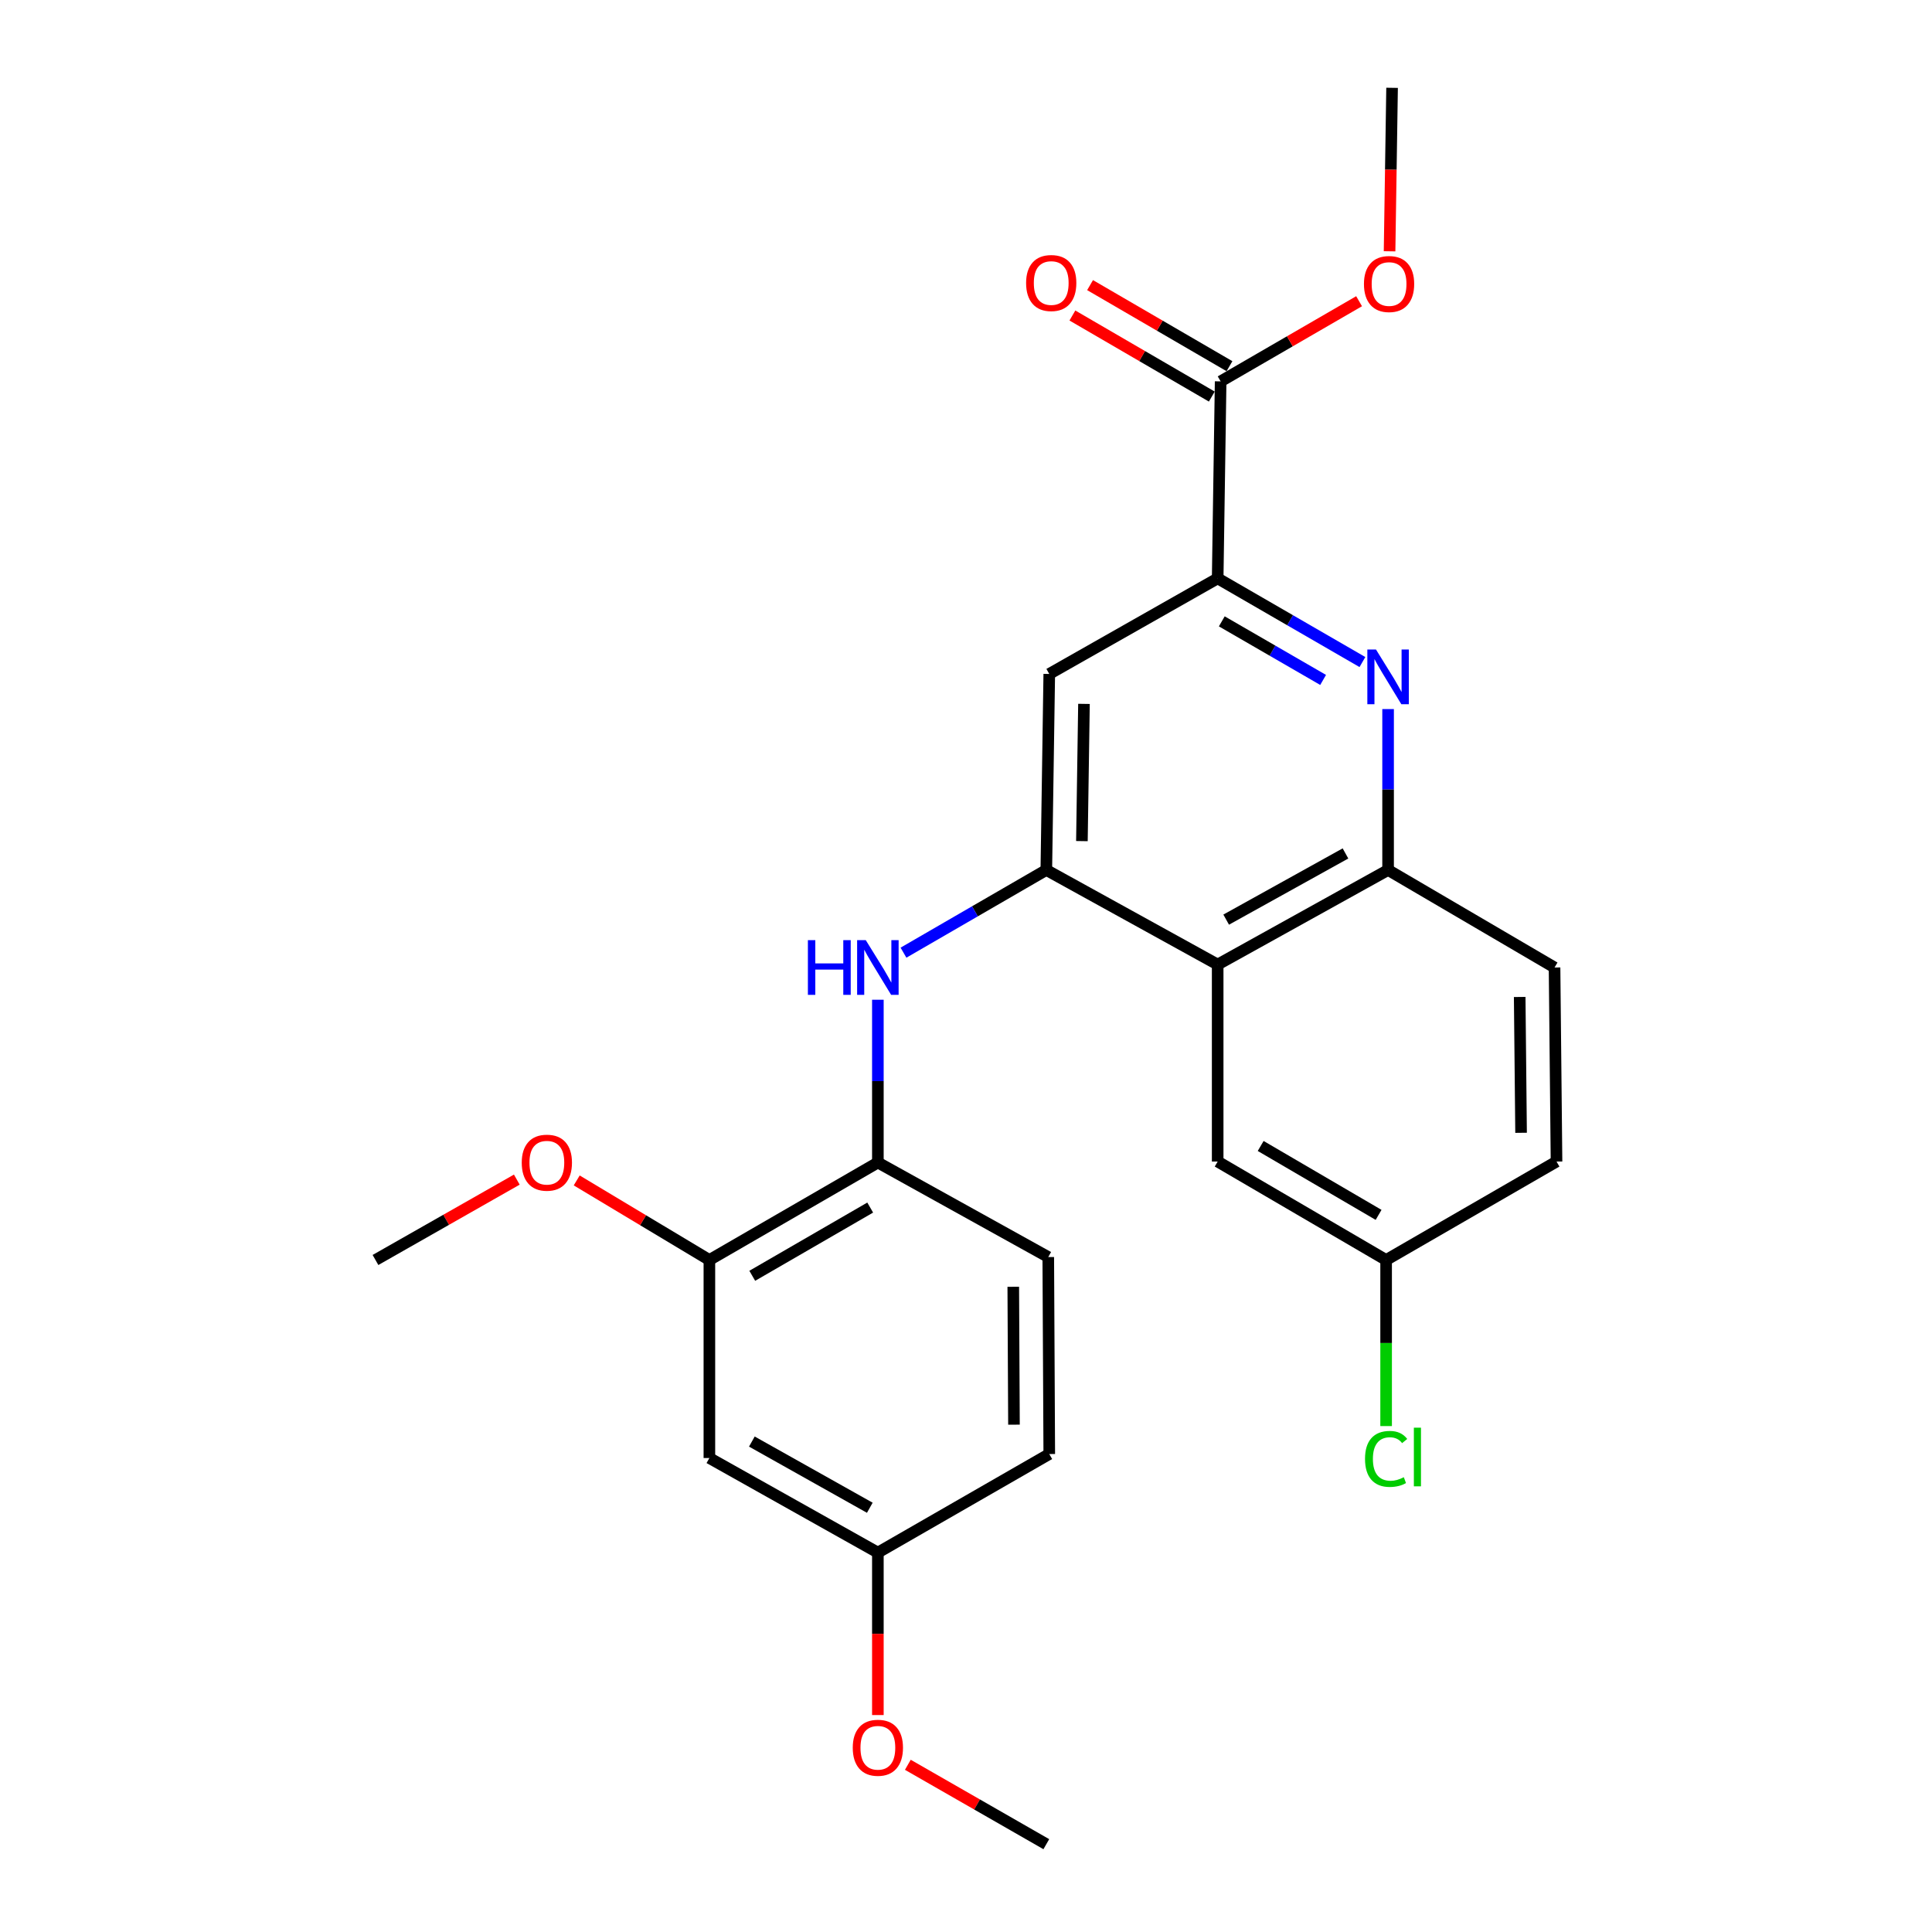 <?xml version='1.0' encoding='iso-8859-1'?>
<svg version='1.1' baseProfile='full'
              xmlns='http://www.w3.org/2000/svg'
                      xmlns:rdkit='http://www.rdkit.org/xml'
                      xmlns:xlink='http://www.w3.org/1999/xlink'
                  xml:space='preserve'
width='1000px' height='1000px' viewBox='0 0 1000 1000'>
<!-- END OF HEADER -->
<rect style='opacity:1.0;fill:#FFFFFF;stroke:none' width='1000' height='1000' x='0' y='0'> </rect>
<path class='bond-1' d='M 541.572,450.301 L 630.266,499.252' style='fill:none;fill-rule:evenodd;stroke:#000000;stroke-width:6px;stroke-linecap:butt;stroke-linejoin:miter;stroke-opacity:1' />
<path class='bond-3' d='M 541.572,450.301 L 504.608,471.702' style='fill:none;fill-rule:evenodd;stroke:#000000;stroke-width:6px;stroke-linecap:butt;stroke-linejoin:miter;stroke-opacity:1' />
<path class='bond-3' d='M 504.608,471.702 L 467.643,493.102' style='fill:none;fill-rule:evenodd;stroke:#0000FF;stroke-width:6px;stroke-linecap:butt;stroke-linejoin:miter;stroke-opacity:1' />
<path class='bond-5' d='M 541.572,450.301 L 543.098,348.832' style='fill:none;fill-rule:evenodd;stroke:#000000;stroke-width:6px;stroke-linecap:butt;stroke-linejoin:miter;stroke-opacity:1' />
<path class='bond-5' d='M 559.993,435.355 L 561.061,364.326' style='fill:none;fill-rule:evenodd;stroke:#000000;stroke-width:6px;stroke-linecap:butt;stroke-linejoin:miter;stroke-opacity:1' />
<path class='bond-0' d='M 705.187,342.677 L 667.726,321.021' style='fill:none;fill-rule:evenodd;stroke:#0000FF;stroke-width:6px;stroke-linecap:butt;stroke-linejoin:miter;stroke-opacity:1' />
<path class='bond-0' d='M 667.726,321.021 L 630.266,299.366' style='fill:none;fill-rule:evenodd;stroke:#000000;stroke-width:6px;stroke-linecap:butt;stroke-linejoin:miter;stroke-opacity:1' />
<path class='bond-0' d='M 684.843,351.931 L 658.621,336.772' style='fill:none;fill-rule:evenodd;stroke:#0000FF;stroke-width:6px;stroke-linecap:butt;stroke-linejoin:miter;stroke-opacity:1' />
<path class='bond-0' d='M 658.621,336.772 L 632.398,321.613' style='fill:none;fill-rule:evenodd;stroke:#000000;stroke-width:6px;stroke-linecap:butt;stroke-linejoin:miter;stroke-opacity:1' />
<path class='bond-25' d='M 718.474,367.017 L 718.474,408.659' style='fill:none;fill-rule:evenodd;stroke:#0000FF;stroke-width:6px;stroke-linecap:butt;stroke-linejoin:miter;stroke-opacity:1' />
<path class='bond-25' d='M 718.474,408.659 L 718.474,450.301' style='fill:none;fill-rule:evenodd;stroke:#000000;stroke-width:6px;stroke-linecap:butt;stroke-linejoin:miter;stroke-opacity:1' />
<path class='bond-4' d='M 630.266,499.252 L 718.474,450.301' style='fill:none;fill-rule:evenodd;stroke:#000000;stroke-width:6px;stroke-linecap:butt;stroke-linejoin:miter;stroke-opacity:1' />
<path class='bond-4' d='M 634.669,476.001 L 696.415,441.736' style='fill:none;fill-rule:evenodd;stroke:#000000;stroke-width:6px;stroke-linecap:butt;stroke-linejoin:miter;stroke-opacity:1' />
<path class='bond-10' d='M 630.266,499.252 L 630.266,601.217' style='fill:none;fill-rule:evenodd;stroke:#000000;stroke-width:6px;stroke-linecap:butt;stroke-linejoin:miter;stroke-opacity:1' />
<path class='bond-2' d='M 630.266,299.366 L 543.098,348.832' style='fill:none;fill-rule:evenodd;stroke:#000000;stroke-width:6px;stroke-linecap:butt;stroke-linejoin:miter;stroke-opacity:1' />
<path class='bond-6' d='M 630.266,299.366 L 631.802,197.401' style='fill:none;fill-rule:evenodd;stroke:#000000;stroke-width:6px;stroke-linecap:butt;stroke-linejoin:miter;stroke-opacity:1' />
<path class='bond-7' d='M 454.385,517.462 L 454.385,559.592' style='fill:none;fill-rule:evenodd;stroke:#0000FF;stroke-width:6px;stroke-linecap:butt;stroke-linejoin:miter;stroke-opacity:1' />
<path class='bond-7' d='M 454.385,559.592 L 454.385,601.722' style='fill:none;fill-rule:evenodd;stroke:#000000;stroke-width:6px;stroke-linecap:butt;stroke-linejoin:miter;stroke-opacity:1' />
<path class='bond-12' d='M 718.474,450.301 L 804.631,500.778' style='fill:none;fill-rule:evenodd;stroke:#000000;stroke-width:6px;stroke-linecap:butt;stroke-linejoin:miter;stroke-opacity:1' />
<path class='bond-11' d='M 636.375,189.537 L 600.296,168.558' style='fill:none;fill-rule:evenodd;stroke:#000000;stroke-width:6px;stroke-linecap:butt;stroke-linejoin:miter;stroke-opacity:1' />
<path class='bond-11' d='M 600.296,168.558 L 564.218,147.579' style='fill:none;fill-rule:evenodd;stroke:#FF0000;stroke-width:6px;stroke-linecap:butt;stroke-linejoin:miter;stroke-opacity:1' />
<path class='bond-11' d='M 627.229,205.265 L 591.151,184.286' style='fill:none;fill-rule:evenodd;stroke:#000000;stroke-width:6px;stroke-linecap:butt;stroke-linejoin:miter;stroke-opacity:1' />
<path class='bond-11' d='M 591.151,184.286 L 555.072,163.306' style='fill:none;fill-rule:evenodd;stroke:#FF0000;stroke-width:6px;stroke-linecap:butt;stroke-linejoin:miter;stroke-opacity:1' />
<path class='bond-16' d='M 631.802,197.401 L 667.632,176.655' style='fill:none;fill-rule:evenodd;stroke:#000000;stroke-width:6px;stroke-linecap:butt;stroke-linejoin:miter;stroke-opacity:1' />
<path class='bond-16' d='M 667.632,176.655 L 703.461,155.909' style='fill:none;fill-rule:evenodd;stroke:#FF0000;stroke-width:6px;stroke-linecap:butt;stroke-linejoin:miter;stroke-opacity:1' />
<path class='bond-8' d='M 454.385,601.722 L 367.177,652.169' style='fill:none;fill-rule:evenodd;stroke:#000000;stroke-width:6px;stroke-linecap:butt;stroke-linejoin:miter;stroke-opacity:1' />
<path class='bond-8' d='M 450.414,625.038 L 389.368,660.35' style='fill:none;fill-rule:evenodd;stroke:#000000;stroke-width:6px;stroke-linecap:butt;stroke-linejoin:miter;stroke-opacity:1' />
<path class='bond-13' d='M 454.385,601.722 L 542.583,650.653' style='fill:none;fill-rule:evenodd;stroke:#000000;stroke-width:6px;stroke-linecap:butt;stroke-linejoin:miter;stroke-opacity:1' />
<path class='bond-9' d='M 367.177,652.169 L 367.177,754.669' style='fill:none;fill-rule:evenodd;stroke:#000000;stroke-width:6px;stroke-linecap:butt;stroke-linejoin:miter;stroke-opacity:1' />
<path class='bond-19' d='M 367.177,652.169 L 332.841,631.579' style='fill:none;fill-rule:evenodd;stroke:#000000;stroke-width:6px;stroke-linecap:butt;stroke-linejoin:miter;stroke-opacity:1' />
<path class='bond-19' d='M 332.841,631.579 L 298.504,610.988' style='fill:none;fill-rule:evenodd;stroke:#FF0000;stroke-width:6px;stroke-linecap:butt;stroke-linejoin:miter;stroke-opacity:1' />
<path class='bond-27' d='M 367.177,754.669 L 454.385,803.62' style='fill:none;fill-rule:evenodd;stroke:#000000;stroke-width:6px;stroke-linecap:butt;stroke-linejoin:miter;stroke-opacity:1' />
<path class='bond-27' d='M 389.163,746.147 L 450.209,780.412' style='fill:none;fill-rule:evenodd;stroke:#000000;stroke-width:6px;stroke-linecap:butt;stroke-linejoin:miter;stroke-opacity:1' />
<path class='bond-15' d='M 630.266,601.217 L 717.453,652.169' style='fill:none;fill-rule:evenodd;stroke:#000000;stroke-width:6px;stroke-linecap:butt;stroke-linejoin:miter;stroke-opacity:1' />
<path class='bond-15' d='M 652.524,593.152 L 713.555,628.818' style='fill:none;fill-rule:evenodd;stroke:#000000;stroke-width:6px;stroke-linecap:butt;stroke-linejoin:miter;stroke-opacity:1' />
<path class='bond-26' d='M 804.631,500.778 L 805.652,601.217' style='fill:none;fill-rule:evenodd;stroke:#000000;stroke-width:6px;stroke-linecap:butt;stroke-linejoin:miter;stroke-opacity:1' />
<path class='bond-26' d='M 786.591,516.029 L 787.306,586.336' style='fill:none;fill-rule:evenodd;stroke:#000000;stroke-width:6px;stroke-linecap:butt;stroke-linejoin:miter;stroke-opacity:1' />
<path class='bond-17' d='M 542.583,650.653 L 543.098,752.607' style='fill:none;fill-rule:evenodd;stroke:#000000;stroke-width:6px;stroke-linecap:butt;stroke-linejoin:miter;stroke-opacity:1' />
<path class='bond-17' d='M 524.467,666.038 L 524.828,737.406' style='fill:none;fill-rule:evenodd;stroke:#000000;stroke-width:6px;stroke-linecap:butt;stroke-linejoin:miter;stroke-opacity:1' />
<path class='bond-14' d='M 454.385,803.62 L 543.098,752.607' style='fill:none;fill-rule:evenodd;stroke:#000000;stroke-width:6px;stroke-linecap:butt;stroke-linejoin:miter;stroke-opacity:1' />
<path class='bond-21' d='M 454.385,803.62 L 454.385,845.665' style='fill:none;fill-rule:evenodd;stroke:#000000;stroke-width:6px;stroke-linecap:butt;stroke-linejoin:miter;stroke-opacity:1' />
<path class='bond-21' d='M 454.385,845.665 L 454.385,887.71' style='fill:none;fill-rule:evenodd;stroke:#FF0000;stroke-width:6px;stroke-linecap:butt;stroke-linejoin:miter;stroke-opacity:1' />
<path class='bond-18' d='M 717.453,652.169 L 805.652,601.217' style='fill:none;fill-rule:evenodd;stroke:#000000;stroke-width:6px;stroke-linecap:butt;stroke-linejoin:miter;stroke-opacity:1' />
<path class='bond-20' d='M 717.453,652.169 L 717.453,695.151' style='fill:none;fill-rule:evenodd;stroke:#000000;stroke-width:6px;stroke-linecap:butt;stroke-linejoin:miter;stroke-opacity:1' />
<path class='bond-20' d='M 717.453,695.151 L 717.453,738.134' style='fill:none;fill-rule:evenodd;stroke:#00CC00;stroke-width:6px;stroke-linecap:butt;stroke-linejoin:miter;stroke-opacity:1' />
<path class='bond-22' d='M 719.238,130.067 L 719.887,87.761' style='fill:none;fill-rule:evenodd;stroke:#FF0000;stroke-width:6px;stroke-linecap:butt;stroke-linejoin:miter;stroke-opacity:1' />
<path class='bond-22' d='M 719.887,87.761 L 720.536,45.455' style='fill:none;fill-rule:evenodd;stroke:#000000;stroke-width:6px;stroke-linecap:butt;stroke-linejoin:miter;stroke-opacity:1' />
<path class='bond-23' d='M 267.501,610.566 L 230.925,631.367' style='fill:none;fill-rule:evenodd;stroke:#FF0000;stroke-width:6px;stroke-linecap:butt;stroke-linejoin:miter;stroke-opacity:1' />
<path class='bond-23' d='M 230.925,631.367 L 194.348,652.169' style='fill:none;fill-rule:evenodd;stroke:#000000;stroke-width:6px;stroke-linecap:butt;stroke-linejoin:miter;stroke-opacity:1' />
<path class='bond-24' d='M 469.897,913.448 L 505.735,933.997' style='fill:none;fill-rule:evenodd;stroke:#FF0000;stroke-width:6px;stroke-linecap:butt;stroke-linejoin:miter;stroke-opacity:1' />
<path class='bond-24' d='M 505.735,933.997 L 541.572,954.545' style='fill:none;fill-rule:evenodd;stroke:#000000;stroke-width:6px;stroke-linecap:butt;stroke-linejoin:miter;stroke-opacity:1' />
<path  class='atom-1' d='M 712.214 336.198
L 721.494 351.198
Q 722.414 352.678, 723.894 355.358
Q 725.374 358.038, 725.454 358.198
L 725.454 336.198
L 729.214 336.198
L 729.214 364.518
L 725.334 364.518
L 715.374 348.118
Q 714.214 346.198, 712.974 343.998
Q 711.774 341.798, 711.414 341.118
L 711.414 364.518
L 707.734 364.518
L 707.734 336.198
L 712.214 336.198
' fill='#0000FF'/>
<path  class='atom-4' d='M 418.165 486.618
L 422.005 486.618
L 422.005 498.658
L 436.485 498.658
L 436.485 486.618
L 440.325 486.618
L 440.325 514.938
L 436.485 514.938
L 436.485 501.858
L 422.005 501.858
L 422.005 514.938
L 418.165 514.938
L 418.165 486.618
' fill='#0000FF'/>
<path  class='atom-4' d='M 448.125 486.618
L 457.405 501.618
Q 458.325 503.098, 459.805 505.778
Q 461.285 508.458, 461.365 508.618
L 461.365 486.618
L 465.125 486.618
L 465.125 514.938
L 461.245 514.938
L 451.285 498.538
Q 450.125 496.618, 448.885 494.418
Q 447.685 492.218, 447.325 491.538
L 447.325 514.938
L 443.645 514.938
L 443.645 486.618
L 448.125 486.618
' fill='#0000FF'/>
<path  class='atom-12' d='M 531.109 146.488
Q 531.109 139.688, 534.469 135.888
Q 537.829 132.088, 544.109 132.088
Q 550.389 132.088, 553.749 135.888
Q 557.109 139.688, 557.109 146.488
Q 557.109 153.368, 553.709 157.288
Q 550.309 161.168, 544.109 161.168
Q 537.869 161.168, 534.469 157.288
Q 531.109 153.408, 531.109 146.488
M 544.109 157.968
Q 548.429 157.968, 550.749 155.088
Q 553.109 152.168, 553.109 146.488
Q 553.109 140.928, 550.749 138.128
Q 548.429 135.288, 544.109 135.288
Q 539.789 135.288, 537.429 138.088
Q 535.109 140.888, 535.109 146.488
Q 535.109 152.208, 537.429 155.088
Q 539.789 157.968, 544.109 157.968
' fill='#FF0000'/>
<path  class='atom-17' d='M 705.98 147.004
Q 705.98 140.204, 709.34 136.404
Q 712.7 132.604, 718.98 132.604
Q 725.26 132.604, 728.62 136.404
Q 731.98 140.204, 731.98 147.004
Q 731.98 153.884, 728.58 157.804
Q 725.18 161.684, 718.98 161.684
Q 712.74 161.684, 709.34 157.804
Q 705.98 153.924, 705.98 147.004
M 718.98 158.484
Q 723.3 158.484, 725.62 155.604
Q 727.98 152.684, 727.98 147.004
Q 727.98 141.444, 725.62 138.644
Q 723.3 135.804, 718.98 135.804
Q 714.66 135.804, 712.3 138.604
Q 709.98 141.404, 709.98 147.004
Q 709.98 152.724, 712.3 155.604
Q 714.66 158.484, 718.98 158.484
' fill='#FF0000'/>
<path  class='atom-20' d='M 270.052 601.802
Q 270.052 595.002, 273.412 591.202
Q 276.772 587.402, 283.052 587.402
Q 289.332 587.402, 292.692 591.202
Q 296.052 595.002, 296.052 601.802
Q 296.052 608.682, 292.652 612.602
Q 289.252 616.482, 283.052 616.482
Q 276.812 616.482, 273.412 612.602
Q 270.052 608.722, 270.052 601.802
M 283.052 613.282
Q 287.372 613.282, 289.692 610.402
Q 292.052 607.482, 292.052 601.802
Q 292.052 596.242, 289.692 593.442
Q 287.372 590.602, 283.052 590.602
Q 278.732 590.602, 276.372 593.402
Q 274.052 596.202, 274.052 601.802
Q 274.052 607.522, 276.372 610.402
Q 278.732 613.282, 283.052 613.282
' fill='#FF0000'/>
<path  class='atom-21' d='M 706.533 755.124
Q 706.533 748.084, 709.813 744.404
Q 713.133 740.684, 719.413 740.684
Q 725.253 740.684, 728.373 744.804
L 725.733 746.964
Q 723.453 743.964, 719.413 743.964
Q 715.133 743.964, 712.853 746.844
Q 710.613 749.684, 710.613 755.124
Q 710.613 760.724, 712.933 763.604
Q 715.293 766.484, 719.853 766.484
Q 722.973 766.484, 726.613 764.604
L 727.733 767.604
Q 726.253 768.564, 724.013 769.124
Q 721.773 769.684, 719.293 769.684
Q 713.133 769.684, 709.813 765.924
Q 706.533 762.164, 706.533 755.124
' fill='#00CC00'/>
<path  class='atom-21' d='M 731.813 738.964
L 735.493 738.964
L 735.493 769.324
L 731.813 769.324
L 731.813 738.964
' fill='#00CC00'/>
<path  class='atom-22' d='M 441.385 904.634
Q 441.385 897.834, 444.745 894.034
Q 448.105 890.234, 454.385 890.234
Q 460.665 890.234, 464.025 894.034
Q 467.385 897.834, 467.385 904.634
Q 467.385 911.514, 463.985 915.434
Q 460.585 919.314, 454.385 919.314
Q 448.145 919.314, 444.745 915.434
Q 441.385 911.554, 441.385 904.634
M 454.385 916.114
Q 458.705 916.114, 461.025 913.234
Q 463.385 910.314, 463.385 904.634
Q 463.385 899.074, 461.025 896.274
Q 458.705 893.434, 454.385 893.434
Q 450.065 893.434, 447.705 896.234
Q 445.385 899.034, 445.385 904.634
Q 445.385 910.354, 447.705 913.234
Q 450.065 916.114, 454.385 916.114
' fill='#FF0000'/>
</svg>
